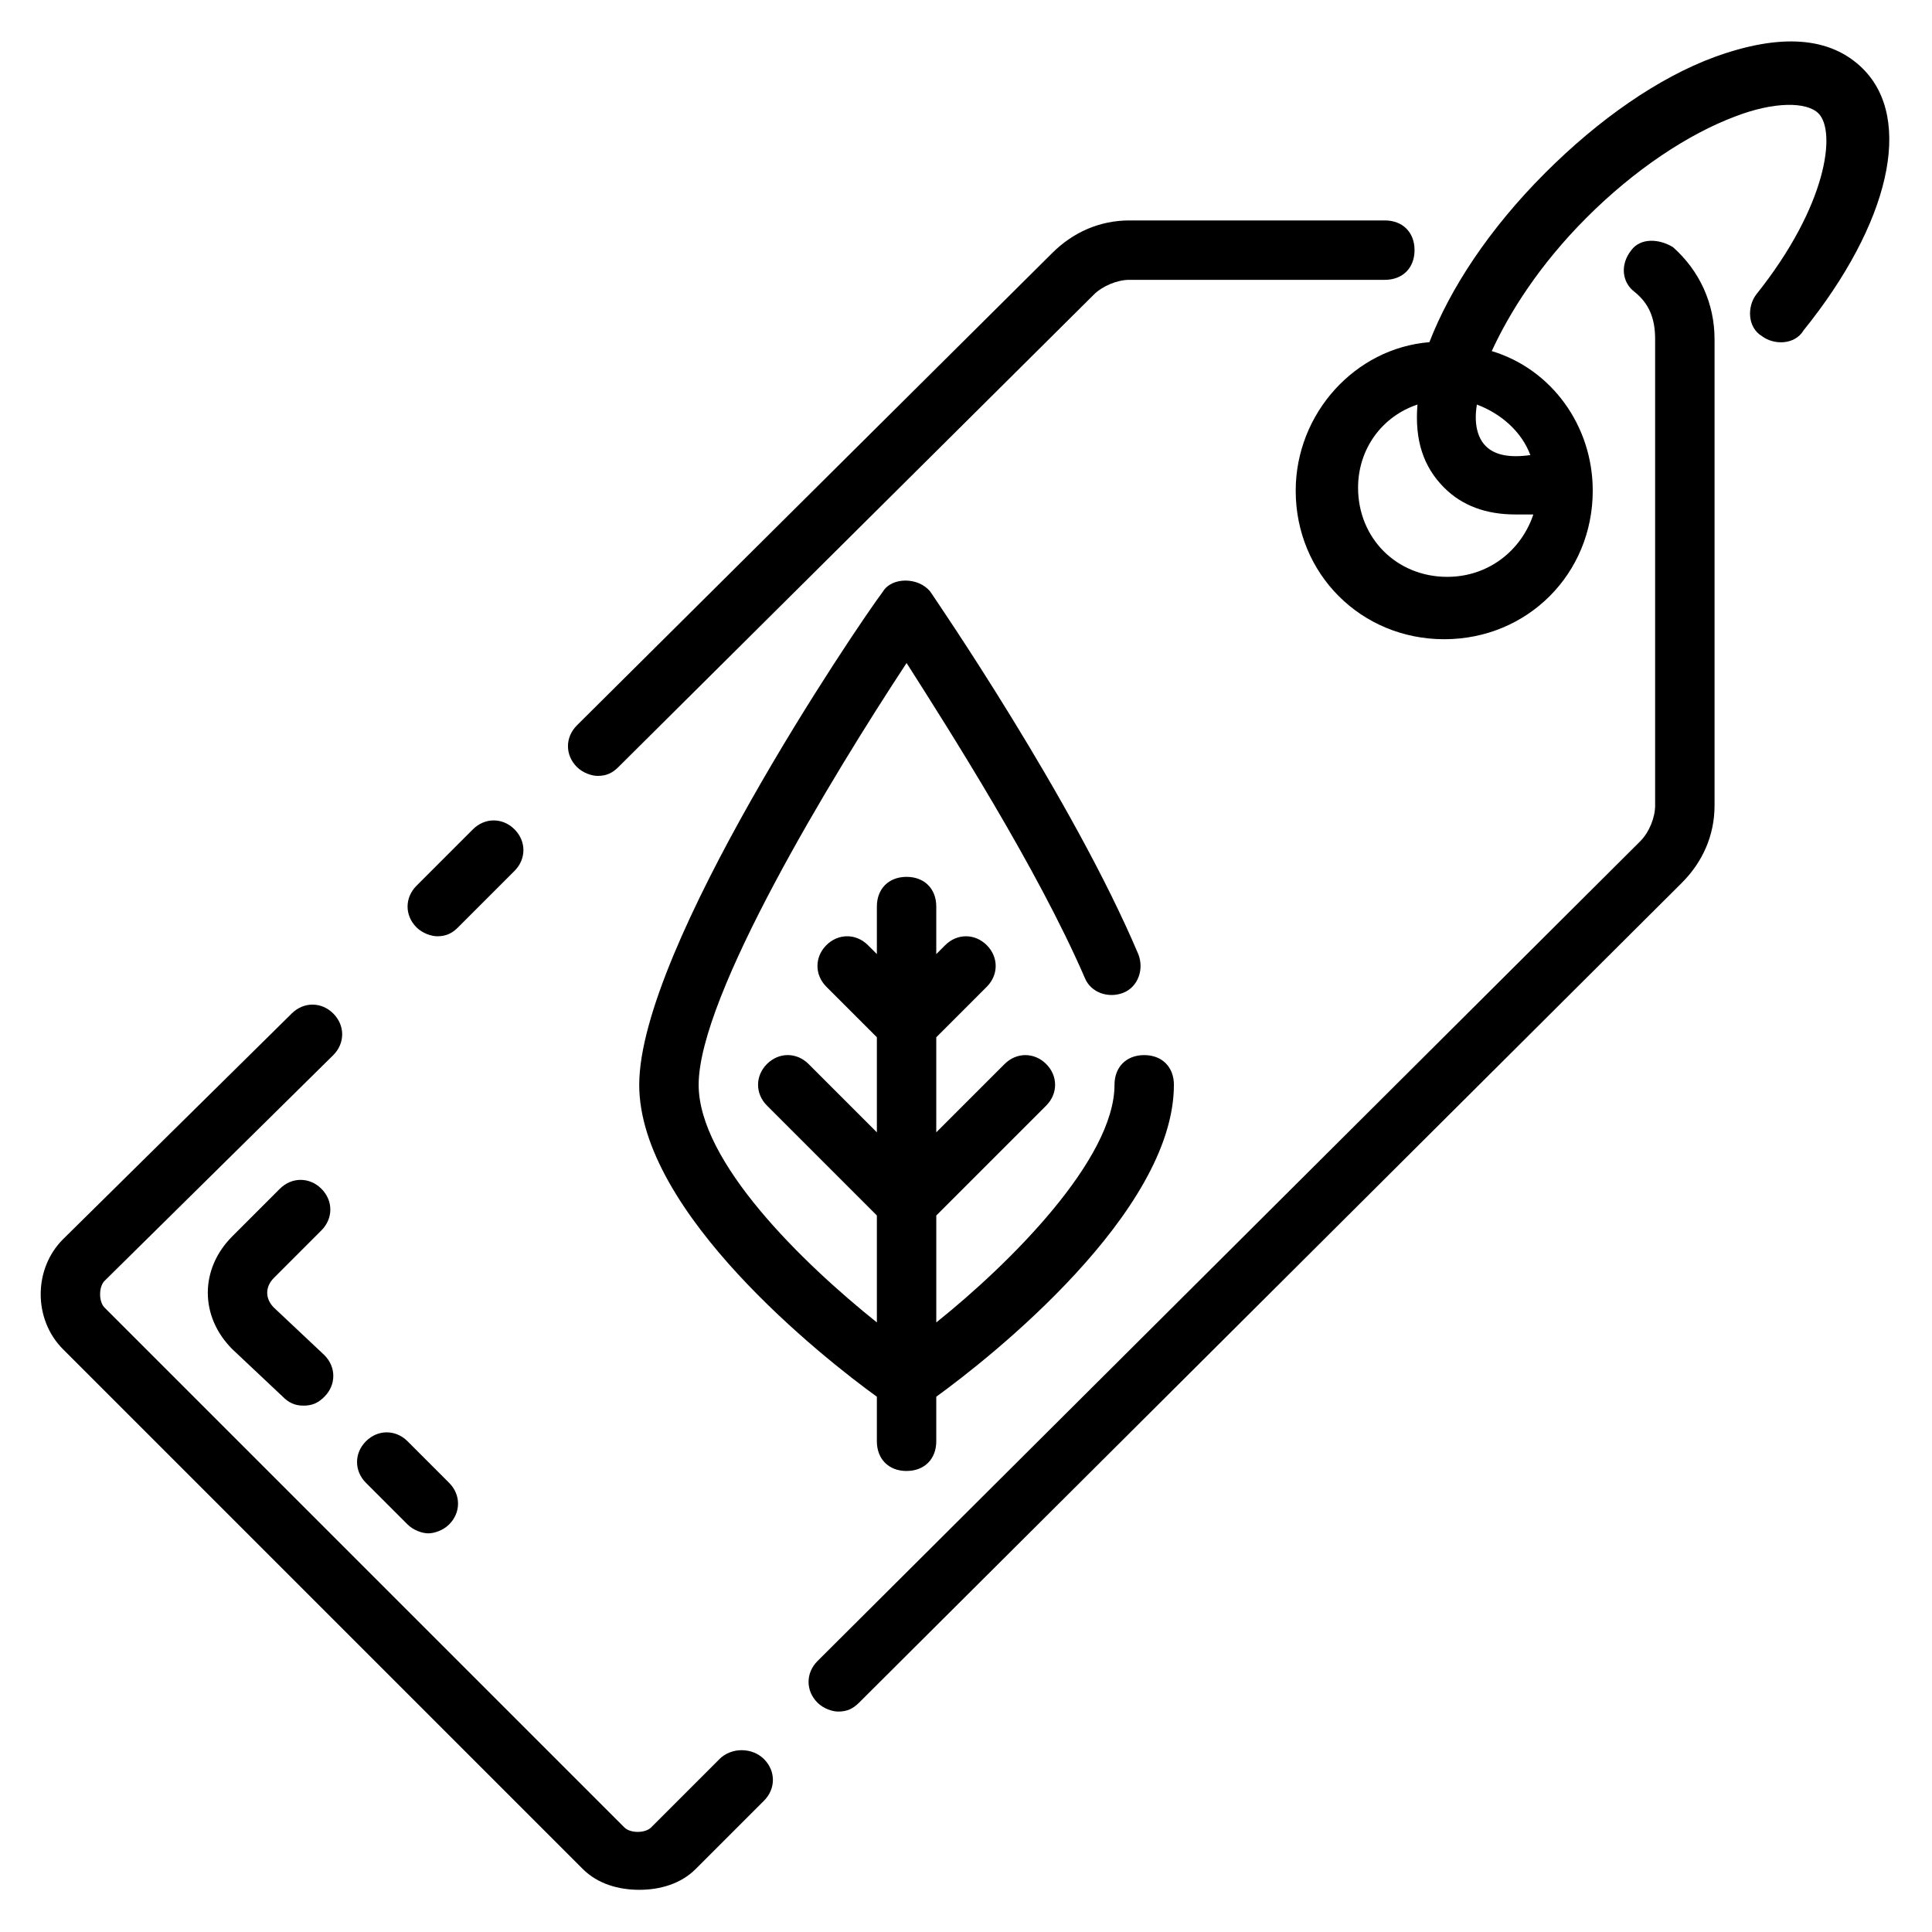 <?xml version="1.0" encoding="UTF-8"?>
<!-- Uploaded to: ICON Repo, www.svgrepo.com, Generator: ICON Repo Mixer Tools -->
<svg fill="#000000" width="800px" height="800px" version="1.1" viewBox="144 144 512 512" xmlns="http://www.w3.org/2000/svg">
 <g>
  <path d="m302.39 349.62c2.363 0 3.938-0.789 5.512-2.363l125.95-125.16c2.363-2.363 6.297-3.938 9.445-3.938h67.699c4.723 0 7.871-3.148 7.871-7.871s-3.148-7.871-7.871-7.871h-67.699c-7.871 0-14.957 3.148-20.469 8.66l-125.95 125.16c-3.148 3.148-3.148 7.871 0 11.02 1.574 1.578 3.938 2.363 5.512 2.363z"/>
  <path d="m259.88 392.12c2.363 0 3.938-0.789 5.512-2.363l14.957-14.957c3.148-3.148 3.148-7.871 0-11.02-3.148-3.148-7.871-3.148-11.02 0l-14.957 14.957c-3.148 3.148-3.148 7.871 0 11.02 1.574 1.578 3.934 2.363 5.508 2.363z"/>
  <path d="m334.66 610.18-18.105 18.109c-1.574 1.574-5.512 1.574-7.086 0l-137.76-137.76c-1.574-1.574-1.574-5.512 0-7.086l60.613-59.828c3.148-3.148 3.148-7.871 0-11.02-3.148-3.148-7.871-3.148-11.02 0l-60.613 59.828c-7.871 7.871-7.871 21.254 0 29.125l137.76 137.76c3.938 3.938 9.445 5.512 14.957 5.512 5.512 0 11.02-1.574 14.957-5.512l18.105-18.105c3.148-3.148 3.148-7.871 0-11.02-3.152-3.152-8.664-3.152-11.812-0.004z"/>
  <path d="m576.33 210.28c-3.148 3.938-2.363 8.66 0.785 11.023 3.938 3.148 5.512 7.086 5.512 12.594v123.59c0 3.148-1.574 7.086-3.938 9.445l-218.05 217.27c-3.148 3.148-3.148 7.871 0 11.02 1.574 1.574 3.938 2.363 5.512 2.363 2.363 0 3.938-0.789 5.512-2.363l218.05-217.27c5.512-5.512 8.66-12.594 8.66-20.469v-123.59c0-9.445-3.938-18.105-11.02-24.402-3.938-2.363-8.66-2.363-11.023 0.785z"/>
  <path d="m229.18 470.06c3.148-3.148 3.148-7.871 0-11.02-3.148-3.148-7.871-3.148-11.02 0l-12.594 12.594c-8.66 8.66-8.66 21.254 0 29.914l13.379 12.598c1.574 1.574 3.148 2.363 5.512 2.363s3.938-0.789 5.512-2.363c3.148-3.148 3.148-7.871 0-11.02l-13.383-12.594c-2.363-2.363-2.363-5.512 0-7.871z"/>
  <path d="m252 547.99c1.574 1.574 3.938 2.363 5.512 2.363s3.938-0.789 5.512-2.363c3.148-3.148 3.148-7.871 0-11.02l-11.023-11.023c-3.148-3.148-7.871-3.148-11.02 0-3.148 3.148-3.148 7.871 0 11.02z"/>
  <path d="m384.25 533.82c4.723 0 7.871-3.148 7.871-7.871v-11.809c14.168-10.234 62.977-48.805 62.977-82.656 0-4.723-3.148-7.871-7.871-7.871-4.723 0-7.871 3.148-7.871 7.871 0 19.68-27.551 47.23-47.23 62.977v-28.34l29.125-29.125c3.148-3.148 3.148-7.871 0-11.02-3.148-3.148-7.871-3.148-11.02 0l-18.109 18.102v-25.191l13.383-13.383c3.148-3.148 3.148-7.871 0-11.02-3.148-3.148-7.871-3.148-11.02 0l-2.363 2.363v-12.598c0-4.723-3.148-7.871-7.871-7.871s-7.871 3.148-7.871 7.871v12.594l-2.363-2.363c-3.148-3.148-7.871-3.148-11.02 0s-3.148 7.871 0 11.02l13.383 13.383v25.191l-18.105-18.105c-3.148-3.148-7.871-3.148-11.02 0-3.148 3.148-3.148 7.871 0 11.02l29.125 29.125v28.344c-19.68-15.742-47.23-42.508-47.23-62.977 0-23.617 35.426-81.867 55.105-111.78 11.02 17.32 34.637 54.316 47.23 83.445 1.574 3.938 6.297 5.512 10.234 3.938 3.938-1.574 5.512-6.297 3.938-10.234-17.32-40.934-53.531-93.676-55.105-96.039-3.148-3.938-10.234-3.938-12.594 0-7.09 9.445-64.555 94.461-64.555 130.68 0 33.852 48.805 72.422 62.977 82.656v11.805c0 4.727 3.148 7.875 7.871 7.875z"/>
  <path d="m637.73 162.26c-8.66-8.66-22.043-9.445-39.359-3.148-14.957 5.512-30.699 16.531-44.871 30.699-14.957 14.957-25.191 30.699-30.699 44.871-19.68 1.574-35.426 18.895-35.426 39.359 0 22.043 17.32 39.359 39.359 39.359 22.043 0 39.359-17.32 39.359-39.359 0-17.32-11.02-32.273-26.766-37 4.723-10.234 12.594-22.828 25.191-35.426 12.594-12.594 26.766-22.043 39.359-26.766 10.234-3.938 18.895-3.938 22.043-0.789 4.723 4.723 2.363 24.402-16.531 48.02-2.363 3.148-2.363 8.66 1.574 11.02 3.148 2.363 8.66 2.363 11.02-1.574 22.832-28.328 29.129-55.883 15.746-69.266zm-110.21 134.61c-13.383 0-23.617-10.234-23.617-23.617 0-10.234 6.297-18.895 15.742-22.043-0.789 9.445 1.574 16.531 7.086 22.043 4.723 4.723 11.02 7.086 18.895 7.086h4.723c-3.144 9.445-11.805 16.531-22.828 16.531zm22.043-32.273c-5.512 0.789-9.445 0-11.809-2.363-2.363-2.363-3.148-6.297-2.363-11.02 6.301 2.359 11.812 7.082 14.172 13.383z"/>
 </g>
</svg>